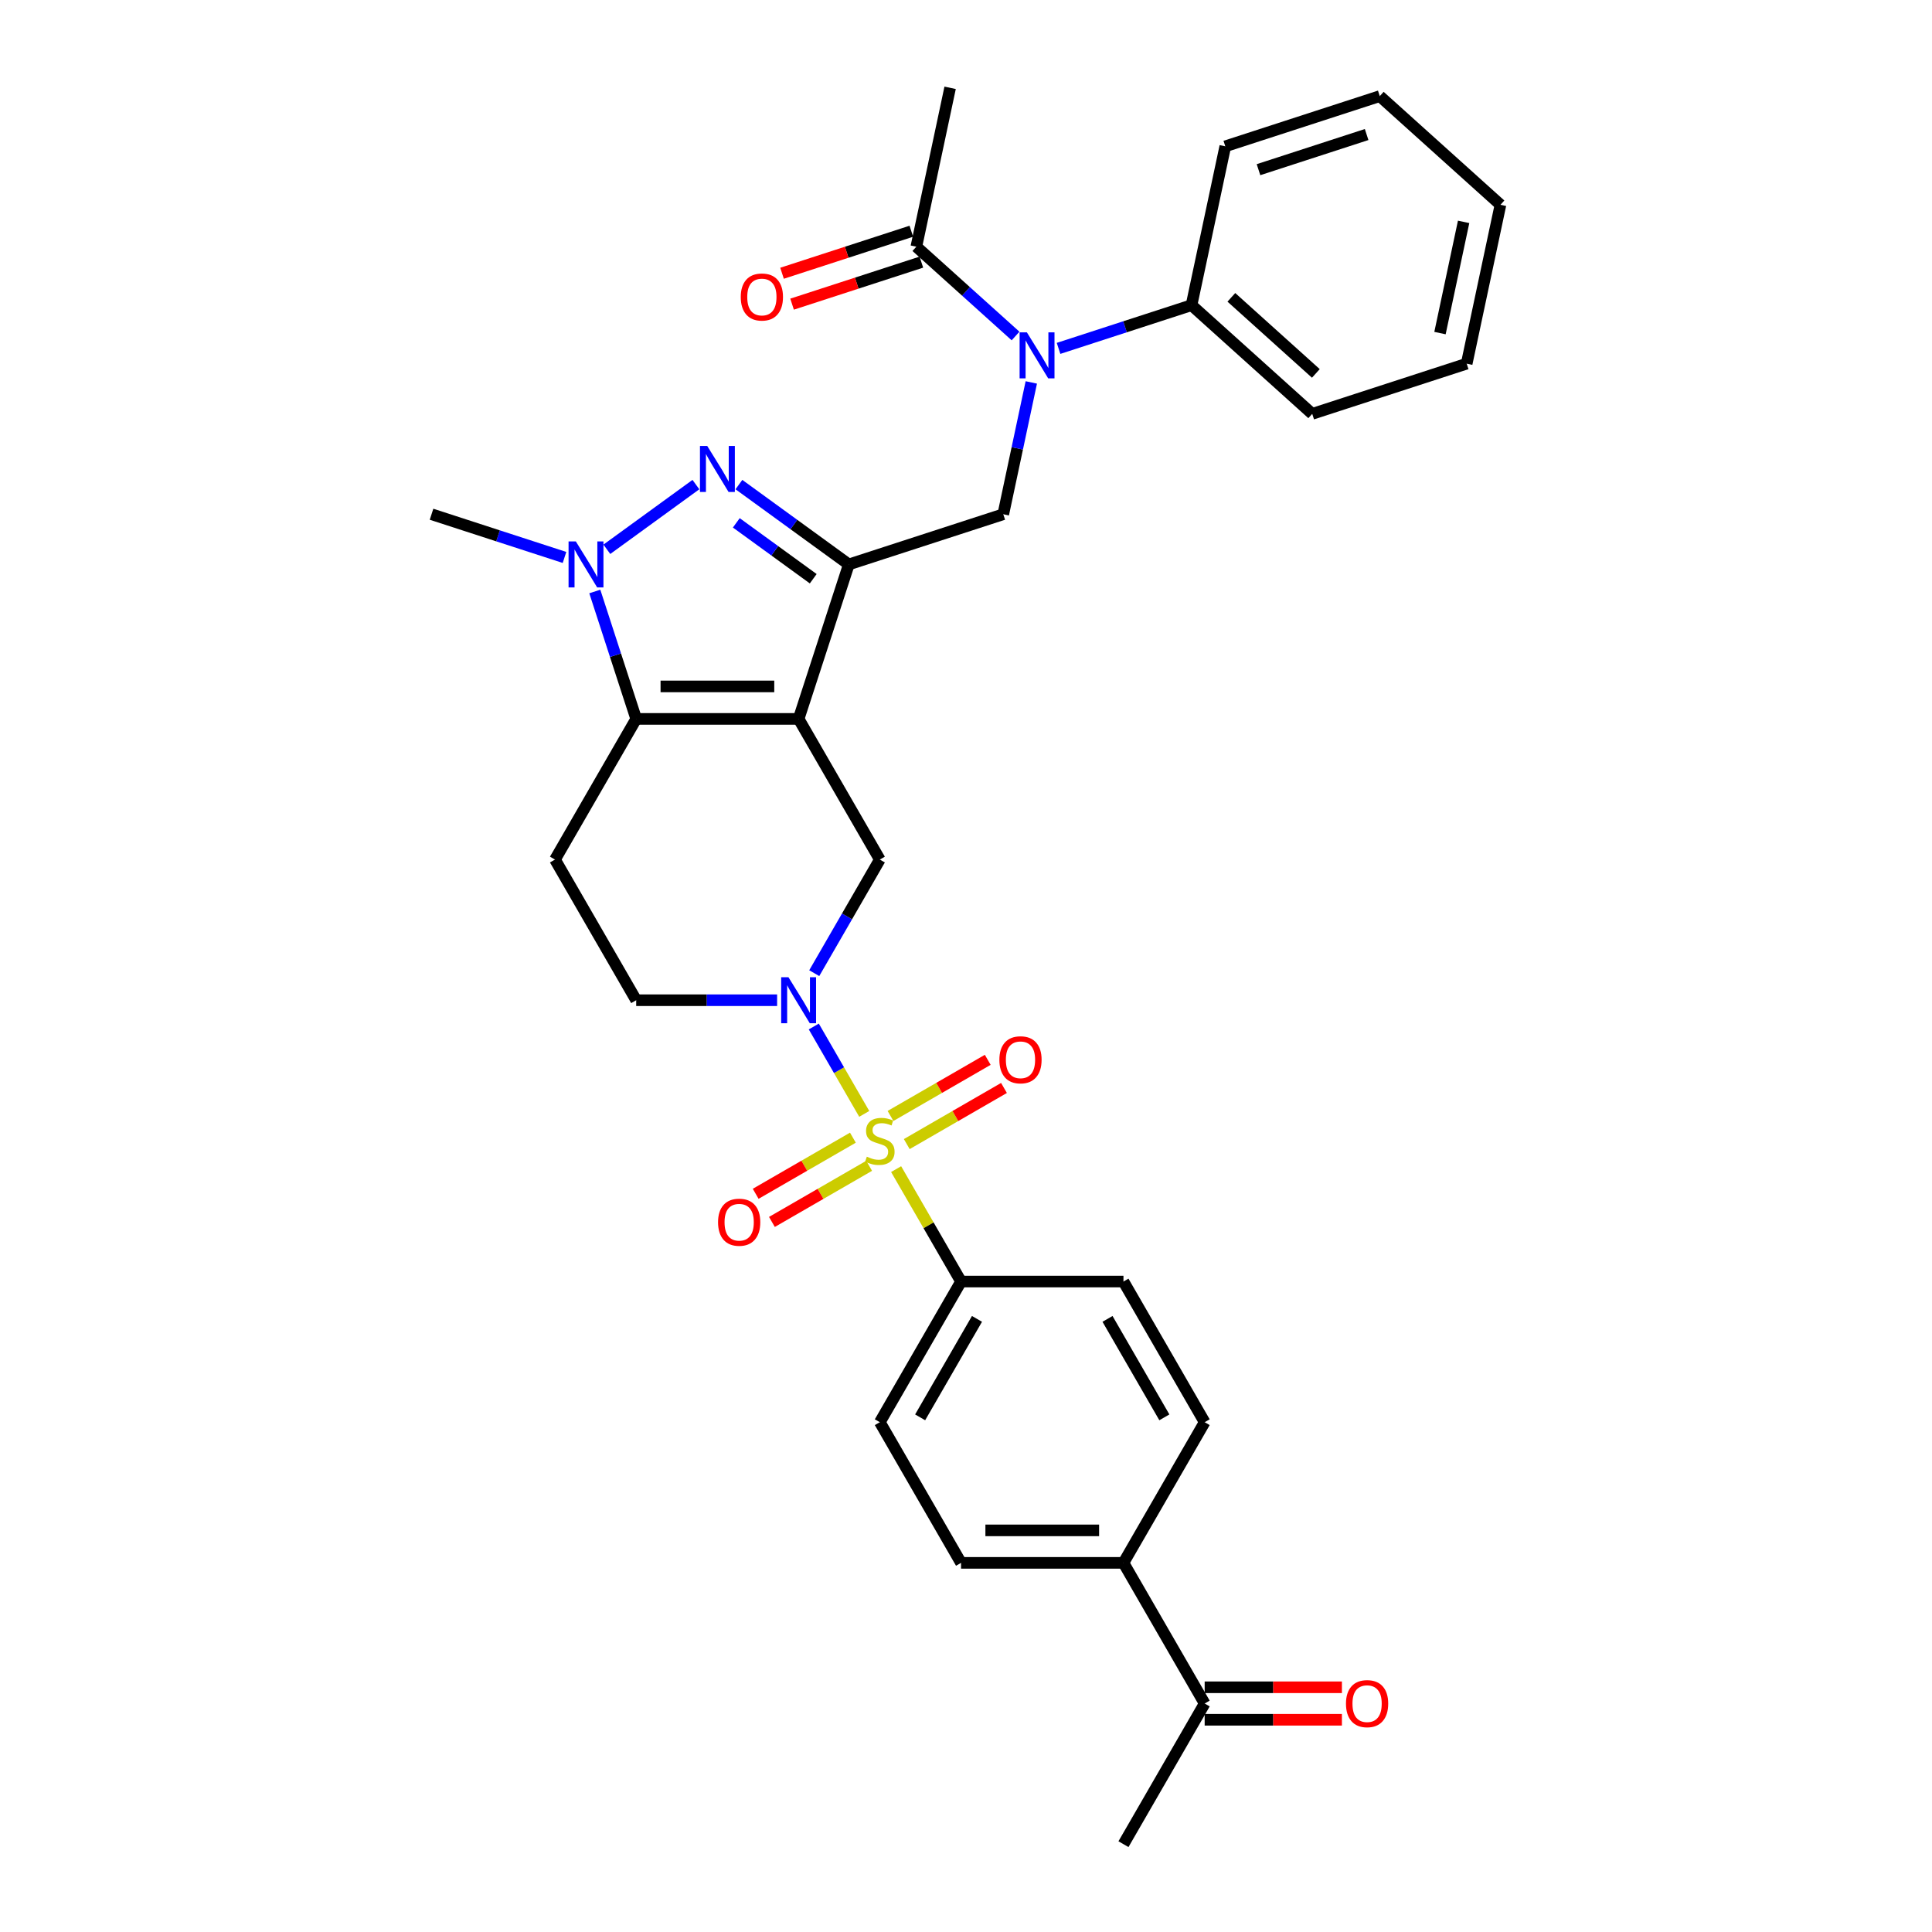 <?xml version='1.0' encoding='iso-8859-1'?>
<svg version='1.1' baseProfile='full'
              xmlns='http://www.w3.org/2000/svg'
                      xmlns:rdkit='http://www.rdkit.org/xml'
                      xmlns:xlink='http://www.w3.org/1999/xlink'
                  xml:space='preserve'
width='1000px' height='1000px' viewBox='0 0 1000 1000'>
<!-- END OF HEADER -->
<rect style='opacity:1.0;fill:#FFFFFF;stroke:none' width='1000' height='1000' x='0' y='0'> </rect>
<path class='bond-1' d='M 413.364,372.102 L 439.343,292.149' style='fill:none;fill-rule:evenodd;stroke:#000000;stroke-width:6px;stroke-linecap:butt;stroke-linejoin:miter;stroke-opacity:1' />
<path class='bond-3' d='M 413.364,372.102 L 329.296,372.102' style='fill:none;fill-rule:evenodd;stroke:#000000;stroke-width:6px;stroke-linecap:butt;stroke-linejoin:miter;stroke-opacity:1' />
<path class='bond-3' d='M 400.754,355.289 L 341.906,355.289' style='fill:none;fill-rule:evenodd;stroke:#000000;stroke-width:6px;stroke-linecap:butt;stroke-linejoin:miter;stroke-opacity:1' />
<path class='bond-6' d='M 413.364,372.102 L 455.398,444.908' style='fill:none;fill-rule:evenodd;stroke:#000000;stroke-width:6px;stroke-linecap:butt;stroke-linejoin:miter;stroke-opacity:1' />
<path class='bond-0' d='M 447.331,576.546 L 434.274,553.931' style='fill:none;fill-rule:evenodd;stroke:#CCCC00;stroke-width:6px;stroke-linecap:butt;stroke-linejoin:miter;stroke-opacity:1' />
<path class='bond-0' d='M 434.274,553.931 L 421.217,531.316' style='fill:none;fill-rule:evenodd;stroke:#0000FF;stroke-width:6px;stroke-linecap:butt;stroke-linejoin:miter;stroke-opacity:1' />
<path class='bond-11' d='M 463.834,605.13 L 480.633,634.227' style='fill:none;fill-rule:evenodd;stroke:#CCCC00;stroke-width:6px;stroke-linecap:butt;stroke-linejoin:miter;stroke-opacity:1' />
<path class='bond-11' d='M 480.633,634.227 L 497.432,663.324' style='fill:none;fill-rule:evenodd;stroke:#000000;stroke-width:6px;stroke-linecap:butt;stroke-linejoin:miter;stroke-opacity:1' />
<path class='bond-12' d='M 469.337,592.178 L 494.497,577.652' style='fill:none;fill-rule:evenodd;stroke:#CCCC00;stroke-width:6px;stroke-linecap:butt;stroke-linejoin:miter;stroke-opacity:1' />
<path class='bond-12' d='M 494.497,577.652 L 519.658,563.126' style='fill:none;fill-rule:evenodd;stroke:#FF0000;stroke-width:6px;stroke-linecap:butt;stroke-linejoin:miter;stroke-opacity:1' />
<path class='bond-12' d='M 460.93,577.617 L 486.09,563.091' style='fill:none;fill-rule:evenodd;stroke:#CCCC00;stroke-width:6px;stroke-linecap:butt;stroke-linejoin:miter;stroke-opacity:1' />
<path class='bond-12' d='M 486.09,563.091 L 511.251,548.565' style='fill:none;fill-rule:evenodd;stroke:#FF0000;stroke-width:6px;stroke-linecap:butt;stroke-linejoin:miter;stroke-opacity:1' />
<path class='bond-13' d='M 441.46,588.859 L 416.299,603.385' style='fill:none;fill-rule:evenodd;stroke:#CCCC00;stroke-width:6px;stroke-linecap:butt;stroke-linejoin:miter;stroke-opacity:1' />
<path class='bond-13' d='M 416.299,603.385 L 391.139,617.911' style='fill:none;fill-rule:evenodd;stroke:#FF0000;stroke-width:6px;stroke-linecap:butt;stroke-linejoin:miter;stroke-opacity:1' />
<path class='bond-13' d='M 449.867,603.42 L 424.706,617.946' style='fill:none;fill-rule:evenodd;stroke:#CCCC00;stroke-width:6px;stroke-linecap:butt;stroke-linejoin:miter;stroke-opacity:1' />
<path class='bond-13' d='M 424.706,617.946 L 399.546,632.472' style='fill:none;fill-rule:evenodd;stroke:#FF0000;stroke-width:6px;stroke-linecap:butt;stroke-linejoin:miter;stroke-opacity:1' />
<path class='bond-2' d='M 439.343,292.149 L 410.902,271.485' style='fill:none;fill-rule:evenodd;stroke:#000000;stroke-width:6px;stroke-linecap:butt;stroke-linejoin:miter;stroke-opacity:1' />
<path class='bond-2' d='M 410.902,271.485 L 382.461,250.821' style='fill:none;fill-rule:evenodd;stroke:#0000FF;stroke-width:6px;stroke-linecap:butt;stroke-linejoin:miter;stroke-opacity:1' />
<path class='bond-2' d='M 420.927,299.552 L 401.019,285.087' style='fill:none;fill-rule:evenodd;stroke:#000000;stroke-width:6px;stroke-linecap:butt;stroke-linejoin:miter;stroke-opacity:1' />
<path class='bond-2' d='M 401.019,285.087 L 381.11,270.623' style='fill:none;fill-rule:evenodd;stroke:#0000FF;stroke-width:6px;stroke-linecap:butt;stroke-linejoin:miter;stroke-opacity:1' />
<path class='bond-7' d='M 439.343,292.149 L 519.296,266.17' style='fill:none;fill-rule:evenodd;stroke:#000000;stroke-width:6px;stroke-linecap:butt;stroke-linejoin:miter;stroke-opacity:1' />
<path class='bond-32' d='M 360.199,250.821 L 314.104,284.312' style='fill:none;fill-rule:evenodd;stroke:#0000FF;stroke-width:6px;stroke-linecap:butt;stroke-linejoin:miter;stroke-opacity:1' />
<path class='bond-5' d='M 329.296,372.102 L 318.582,339.128' style='fill:none;fill-rule:evenodd;stroke:#000000;stroke-width:6px;stroke-linecap:butt;stroke-linejoin:miter;stroke-opacity:1' />
<path class='bond-5' d='M 318.582,339.128 L 307.868,306.154' style='fill:none;fill-rule:evenodd;stroke:#0000FF;stroke-width:6px;stroke-linecap:butt;stroke-linejoin:miter;stroke-opacity:1' />
<path class='bond-9' d='M 329.296,372.102 L 287.261,444.908' style='fill:none;fill-rule:evenodd;stroke:#000000;stroke-width:6px;stroke-linecap:butt;stroke-linejoin:miter;stroke-opacity:1' />
<path class='bond-4' d='M 421.45,503.707 L 438.424,474.308' style='fill:none;fill-rule:evenodd;stroke:#0000FF;stroke-width:6px;stroke-linecap:butt;stroke-linejoin:miter;stroke-opacity:1' />
<path class='bond-4' d='M 438.424,474.308 L 455.398,444.908' style='fill:none;fill-rule:evenodd;stroke:#000000;stroke-width:6px;stroke-linecap:butt;stroke-linejoin:miter;stroke-opacity:1' />
<path class='bond-14' d='M 402.233,517.713 L 365.765,517.713' style='fill:none;fill-rule:evenodd;stroke:#0000FF;stroke-width:6px;stroke-linecap:butt;stroke-linejoin:miter;stroke-opacity:1' />
<path class='bond-14' d='M 365.765,517.713 L 329.296,517.713' style='fill:none;fill-rule:evenodd;stroke:#000000;stroke-width:6px;stroke-linecap:butt;stroke-linejoin:miter;stroke-opacity:1' />
<path class='bond-24' d='M 292.186,288.532 L 257.775,277.351' style='fill:none;fill-rule:evenodd;stroke:#0000FF;stroke-width:6px;stroke-linecap:butt;stroke-linejoin:miter;stroke-opacity:1' />
<path class='bond-24' d='M 257.775,277.351 L 223.363,266.17' style='fill:none;fill-rule:evenodd;stroke:#000000;stroke-width:6px;stroke-linecap:butt;stroke-linejoin:miter;stroke-opacity:1' />
<path class='bond-8' d='M 519.296,266.17 L 526.547,232.057' style='fill:none;fill-rule:evenodd;stroke:#000000;stroke-width:6px;stroke-linecap:butt;stroke-linejoin:miter;stroke-opacity:1' />
<path class='bond-8' d='M 526.547,232.057 L 533.798,197.944' style='fill:none;fill-rule:evenodd;stroke:#0000FF;stroke-width:6px;stroke-linecap:butt;stroke-linejoin:miter;stroke-opacity:1' />
<path class='bond-10' d='M 525.645,173.917 L 499.972,150.801' style='fill:none;fill-rule:evenodd;stroke:#0000FF;stroke-width:6px;stroke-linecap:butt;stroke-linejoin:miter;stroke-opacity:1' />
<path class='bond-10' d='M 499.972,150.801 L 474.3,127.686' style='fill:none;fill-rule:evenodd;stroke:#000000;stroke-width:6px;stroke-linecap:butt;stroke-linejoin:miter;stroke-opacity:1' />
<path class='bond-17' d='M 547.906,180.322 L 582.318,169.141' style='fill:none;fill-rule:evenodd;stroke:#0000FF;stroke-width:6px;stroke-linecap:butt;stroke-linejoin:miter;stroke-opacity:1' />
<path class='bond-17' d='M 582.318,169.141 L 616.729,157.96' style='fill:none;fill-rule:evenodd;stroke:#000000;stroke-width:6px;stroke-linecap:butt;stroke-linejoin:miter;stroke-opacity:1' />
<path class='bond-33' d='M 287.261,444.908 L 329.296,517.713' style='fill:none;fill-rule:evenodd;stroke:#000000;stroke-width:6px;stroke-linecap:butt;stroke-linejoin:miter;stroke-opacity:1' />
<path class='bond-18' d='M 471.702,119.69 L 438.241,130.563' style='fill:none;fill-rule:evenodd;stroke:#000000;stroke-width:6px;stroke-linecap:butt;stroke-linejoin:miter;stroke-opacity:1' />
<path class='bond-18' d='M 438.241,130.563 L 404.779,141.435' style='fill:none;fill-rule:evenodd;stroke:#FF0000;stroke-width:6px;stroke-linecap:butt;stroke-linejoin:miter;stroke-opacity:1' />
<path class='bond-18' d='M 476.898,135.681 L 443.437,146.554' style='fill:none;fill-rule:evenodd;stroke:#000000;stroke-width:6px;stroke-linecap:butt;stroke-linejoin:miter;stroke-opacity:1' />
<path class='bond-18' d='M 443.437,146.554 L 409.975,157.426' style='fill:none;fill-rule:evenodd;stroke:#FF0000;stroke-width:6px;stroke-linecap:butt;stroke-linejoin:miter;stroke-opacity:1' />
<path class='bond-25' d='M 474.3,127.686 L 491.779,45.455' style='fill:none;fill-rule:evenodd;stroke:#000000;stroke-width:6px;stroke-linecap:butt;stroke-linejoin:miter;stroke-opacity:1' />
<path class='bond-19' d='M 497.432,663.324 L 581.501,663.324' style='fill:none;fill-rule:evenodd;stroke:#000000;stroke-width:6px;stroke-linecap:butt;stroke-linejoin:miter;stroke-opacity:1' />
<path class='bond-20' d='M 497.432,663.324 L 455.398,736.129' style='fill:none;fill-rule:evenodd;stroke:#000000;stroke-width:6px;stroke-linecap:butt;stroke-linejoin:miter;stroke-opacity:1' />
<path class='bond-20' d='M 505.688,682.652 L 476.264,733.615' style='fill:none;fill-rule:evenodd;stroke:#000000;stroke-width:6px;stroke-linecap:butt;stroke-linejoin:miter;stroke-opacity:1' />
<path class='bond-15' d='M 581.501,808.935 L 497.432,808.935' style='fill:none;fill-rule:evenodd;stroke:#000000;stroke-width:6px;stroke-linecap:butt;stroke-linejoin:miter;stroke-opacity:1' />
<path class='bond-15' d='M 568.891,792.121 L 510.043,792.121' style='fill:none;fill-rule:evenodd;stroke:#000000;stroke-width:6px;stroke-linecap:butt;stroke-linejoin:miter;stroke-opacity:1' />
<path class='bond-16' d='M 581.501,808.935 L 623.535,881.74' style='fill:none;fill-rule:evenodd;stroke:#000000;stroke-width:6px;stroke-linecap:butt;stroke-linejoin:miter;stroke-opacity:1' />
<path class='bond-34' d='M 581.501,808.935 L 623.535,736.129' style='fill:none;fill-rule:evenodd;stroke:#000000;stroke-width:6px;stroke-linecap:butt;stroke-linejoin:miter;stroke-opacity:1' />
<path class='bond-21' d='M 623.535,890.147 L 659.054,890.147' style='fill:none;fill-rule:evenodd;stroke:#000000;stroke-width:6px;stroke-linecap:butt;stroke-linejoin:miter;stroke-opacity:1' />
<path class='bond-21' d='M 659.054,890.147 L 694.573,890.147' style='fill:none;fill-rule:evenodd;stroke:#FF0000;stroke-width:6px;stroke-linecap:butt;stroke-linejoin:miter;stroke-opacity:1' />
<path class='bond-21' d='M 623.535,873.333 L 659.054,873.333' style='fill:none;fill-rule:evenodd;stroke:#000000;stroke-width:6px;stroke-linecap:butt;stroke-linejoin:miter;stroke-opacity:1' />
<path class='bond-21' d='M 659.054,873.333 L 694.573,873.333' style='fill:none;fill-rule:evenodd;stroke:#FF0000;stroke-width:6px;stroke-linecap:butt;stroke-linejoin:miter;stroke-opacity:1' />
<path class='bond-26' d='M 623.535,881.74 L 581.501,954.545' style='fill:none;fill-rule:evenodd;stroke:#000000;stroke-width:6px;stroke-linecap:butt;stroke-linejoin:miter;stroke-opacity:1' />
<path class='bond-27' d='M 616.729,157.96 L 679.204,214.213' style='fill:none;fill-rule:evenodd;stroke:#000000;stroke-width:6px;stroke-linecap:butt;stroke-linejoin:miter;stroke-opacity:1' />
<path class='bond-27' d='M 637.351,153.903 L 681.083,193.28' style='fill:none;fill-rule:evenodd;stroke:#000000;stroke-width:6px;stroke-linecap:butt;stroke-linejoin:miter;stroke-opacity:1' />
<path class='bond-28' d='M 616.729,157.96 L 634.208,75.729' style='fill:none;fill-rule:evenodd;stroke:#000000;stroke-width:6px;stroke-linecap:butt;stroke-linejoin:miter;stroke-opacity:1' />
<path class='bond-23' d='M 581.501,663.324 L 623.535,736.129' style='fill:none;fill-rule:evenodd;stroke:#000000;stroke-width:6px;stroke-linecap:butt;stroke-linejoin:miter;stroke-opacity:1' />
<path class='bond-23' d='M 573.245,682.652 L 602.669,733.615' style='fill:none;fill-rule:evenodd;stroke:#000000;stroke-width:6px;stroke-linecap:butt;stroke-linejoin:miter;stroke-opacity:1' />
<path class='bond-22' d='M 455.398,736.129 L 497.432,808.935' style='fill:none;fill-rule:evenodd;stroke:#000000;stroke-width:6px;stroke-linecap:butt;stroke-linejoin:miter;stroke-opacity:1' />
<path class='bond-30' d='M 679.204,214.213 L 759.158,188.234' style='fill:none;fill-rule:evenodd;stroke:#000000;stroke-width:6px;stroke-linecap:butt;stroke-linejoin:miter;stroke-opacity:1' />
<path class='bond-29' d='M 634.208,75.729 L 714.162,49.75' style='fill:none;fill-rule:evenodd;stroke:#000000;stroke-width:6px;stroke-linecap:butt;stroke-linejoin:miter;stroke-opacity:1' />
<path class='bond-29' d='M 651.397,87.823 L 707.364,69.638' style='fill:none;fill-rule:evenodd;stroke:#000000;stroke-width:6px;stroke-linecap:butt;stroke-linejoin:miter;stroke-opacity:1' />
<path class='bond-31' d='M 714.162,49.75 L 776.637,106.003' style='fill:none;fill-rule:evenodd;stroke:#000000;stroke-width:6px;stroke-linecap:butt;stroke-linejoin:miter;stroke-opacity:1' />
<path class='bond-35' d='M 759.158,188.234 L 776.637,106.003' style='fill:none;fill-rule:evenodd;stroke:#000000;stroke-width:6px;stroke-linecap:butt;stroke-linejoin:miter;stroke-opacity:1' />
<path class='bond-35' d='M 745.333,172.404 L 757.569,114.842' style='fill:none;fill-rule:evenodd;stroke:#000000;stroke-width:6px;stroke-linecap:butt;stroke-linejoin:miter;stroke-opacity:1' />
<path  class='atom-1' d='M 448.673 598.69
Q 448.942 598.791, 450.052 599.262
Q 451.161 599.732, 452.372 600.035
Q 453.616 600.304, 454.827 600.304
Q 457.08 600.304, 458.391 599.228
Q 459.703 598.118, 459.703 596.202
Q 459.703 594.89, 459.03 594.083
Q 458.391 593.276, 457.382 592.839
Q 456.373 592.402, 454.692 591.897
Q 452.574 591.258, 451.296 590.653
Q 450.052 590.048, 449.144 588.77
Q 448.269 587.492, 448.269 585.34
Q 448.269 582.347, 450.287 580.498
Q 452.338 578.648, 456.373 578.648
Q 459.131 578.648, 462.258 579.96
L 461.485 582.549
Q 458.627 581.372, 456.474 581.372
Q 454.154 581.372, 452.876 582.347
Q 451.598 583.289, 451.632 584.936
Q 451.632 586.214, 452.271 586.988
Q 452.943 587.761, 453.885 588.198
Q 454.86 588.635, 456.474 589.14
Q 458.627 589.812, 459.904 590.485
Q 461.182 591.157, 462.09 592.536
Q 463.032 593.881, 463.032 596.202
Q 463.032 599.497, 460.812 601.279
Q 458.627 603.028, 454.961 603.028
Q 452.843 603.028, 451.228 602.557
Q 449.648 602.12, 447.765 601.347
L 448.673 598.69
' fill='#CCCC00'/>
<path  class='atom-3' d='M 366.067 230.83
L 373.869 243.441
Q 374.642 244.685, 375.886 246.938
Q 377.131 249.191, 377.198 249.325
L 377.198 230.83
L 380.359 230.83
L 380.359 254.638
L 377.097 254.638
L 368.724 240.851
Q 367.749 239.237, 366.706 237.388
Q 365.697 235.538, 365.395 234.966
L 365.395 254.638
L 362.301 254.638
L 362.301 230.83
L 366.067 230.83
' fill='#0000FF'/>
<path  class='atom-5' d='M 408.101 505.809
L 415.903 518.419
Q 416.676 519.664, 417.921 521.917
Q 419.165 524.17, 419.232 524.304
L 419.232 505.809
L 422.393 505.809
L 422.393 529.617
L 419.131 529.617
L 410.758 515.83
Q 409.783 514.216, 408.74 512.366
Q 407.731 510.517, 407.429 509.945
L 407.429 529.617
L 404.335 529.617
L 404.335 505.809
L 408.101 505.809
' fill='#0000FF'/>
<path  class='atom-6' d='M 298.054 280.244
L 305.856 292.855
Q 306.629 294.099, 307.874 296.352
Q 309.118 298.605, 309.185 298.739
L 309.185 280.244
L 312.346 280.244
L 312.346 304.053
L 309.084 304.053
L 300.711 290.265
Q 299.736 288.651, 298.693 286.802
Q 297.684 284.952, 297.382 284.381
L 297.382 304.053
L 294.288 304.053
L 294.288 280.244
L 298.054 280.244
' fill='#0000FF'/>
<path  class='atom-9' d='M 531.513 172.035
L 539.314 184.645
Q 540.088 185.889, 541.332 188.142
Q 542.576 190.395, 542.643 190.53
L 542.643 172.035
L 545.804 172.035
L 545.804 195.843
L 542.542 195.843
L 534.169 182.055
Q 533.194 180.441, 532.152 178.592
Q 531.143 176.742, 530.84 176.171
L 530.84 195.843
L 527.746 195.843
L 527.746 172.035
L 531.513 172.035
' fill='#0000FF'/>
<path  class='atom-13' d='M 517.275 548.552
Q 517.275 542.835, 520.099 539.64
Q 522.924 536.446, 528.204 536.446
Q 533.483 536.446, 536.308 539.64
Q 539.133 542.835, 539.133 548.552
Q 539.133 554.335, 536.274 557.631
Q 533.416 560.893, 528.204 560.893
Q 522.958 560.893, 520.099 557.631
Q 517.275 554.369, 517.275 548.552
M 528.204 558.203
Q 531.835 558.203, 533.786 555.781
Q 535.77 553.327, 535.77 548.552
Q 535.77 543.877, 533.786 541.523
Q 531.835 539.136, 528.204 539.136
Q 524.572 539.136, 522.588 541.49
Q 520.638 543.844, 520.638 548.552
Q 520.638 553.36, 522.588 555.781
Q 524.572 558.203, 528.204 558.203
' fill='#FF0000'/>
<path  class='atom-14' d='M 371.664 632.62
Q 371.664 626.903, 374.489 623.709
Q 377.313 620.514, 382.593 620.514
Q 387.872 620.514, 390.697 623.709
Q 393.522 626.903, 393.522 632.62
Q 393.522 638.404, 390.663 641.699
Q 387.805 644.961, 382.593 644.961
Q 377.347 644.961, 374.489 641.699
Q 371.664 638.438, 371.664 632.62
M 382.593 642.271
Q 386.225 642.271, 388.175 639.85
Q 390.159 637.395, 390.159 632.62
Q 390.159 627.946, 388.175 625.592
Q 386.225 623.204, 382.593 623.204
Q 378.961 623.204, 376.977 625.558
Q 375.027 627.912, 375.027 632.62
Q 375.027 637.429, 376.977 639.85
Q 378.961 642.271, 382.593 642.271
' fill='#FF0000'/>
<path  class='atom-19' d='M 383.418 153.732
Q 383.418 148.015, 386.242 144.82
Q 389.067 141.626, 394.346 141.626
Q 399.626 141.626, 402.451 144.82
Q 405.275 148.015, 405.275 153.732
Q 405.275 159.516, 402.417 162.811
Q 399.559 166.073, 394.346 166.073
Q 389.101 166.073, 386.242 162.811
Q 383.418 159.549, 383.418 153.732
M 394.346 163.383
Q 397.978 163.383, 399.929 160.962
Q 401.913 158.507, 401.913 153.732
Q 401.913 149.057, 399.929 146.704
Q 397.978 144.316, 394.346 144.316
Q 390.715 144.316, 388.731 146.67
Q 386.78 149.024, 386.78 153.732
Q 386.78 158.54, 388.731 160.962
Q 390.715 163.383, 394.346 163.383
' fill='#FF0000'/>
<path  class='atom-22' d='M 696.675 881.807
Q 696.675 876.091, 699.499 872.896
Q 702.324 869.701, 707.604 869.701
Q 712.883 869.701, 715.708 872.896
Q 718.532 876.091, 718.532 881.807
Q 718.532 887.591, 715.674 890.887
Q 712.816 894.149, 707.604 894.149
Q 702.358 894.149, 699.499 890.887
Q 696.675 887.625, 696.675 881.807
M 707.604 891.458
Q 711.235 891.458, 713.186 889.037
Q 715.17 886.582, 715.17 881.807
Q 715.17 877.133, 713.186 874.779
Q 711.235 872.392, 707.604 872.392
Q 703.972 872.392, 701.988 874.746
Q 700.037 877.099, 700.037 881.807
Q 700.037 886.616, 701.988 889.037
Q 703.972 891.458, 707.604 891.458
' fill='#FF0000'/>
</svg>
